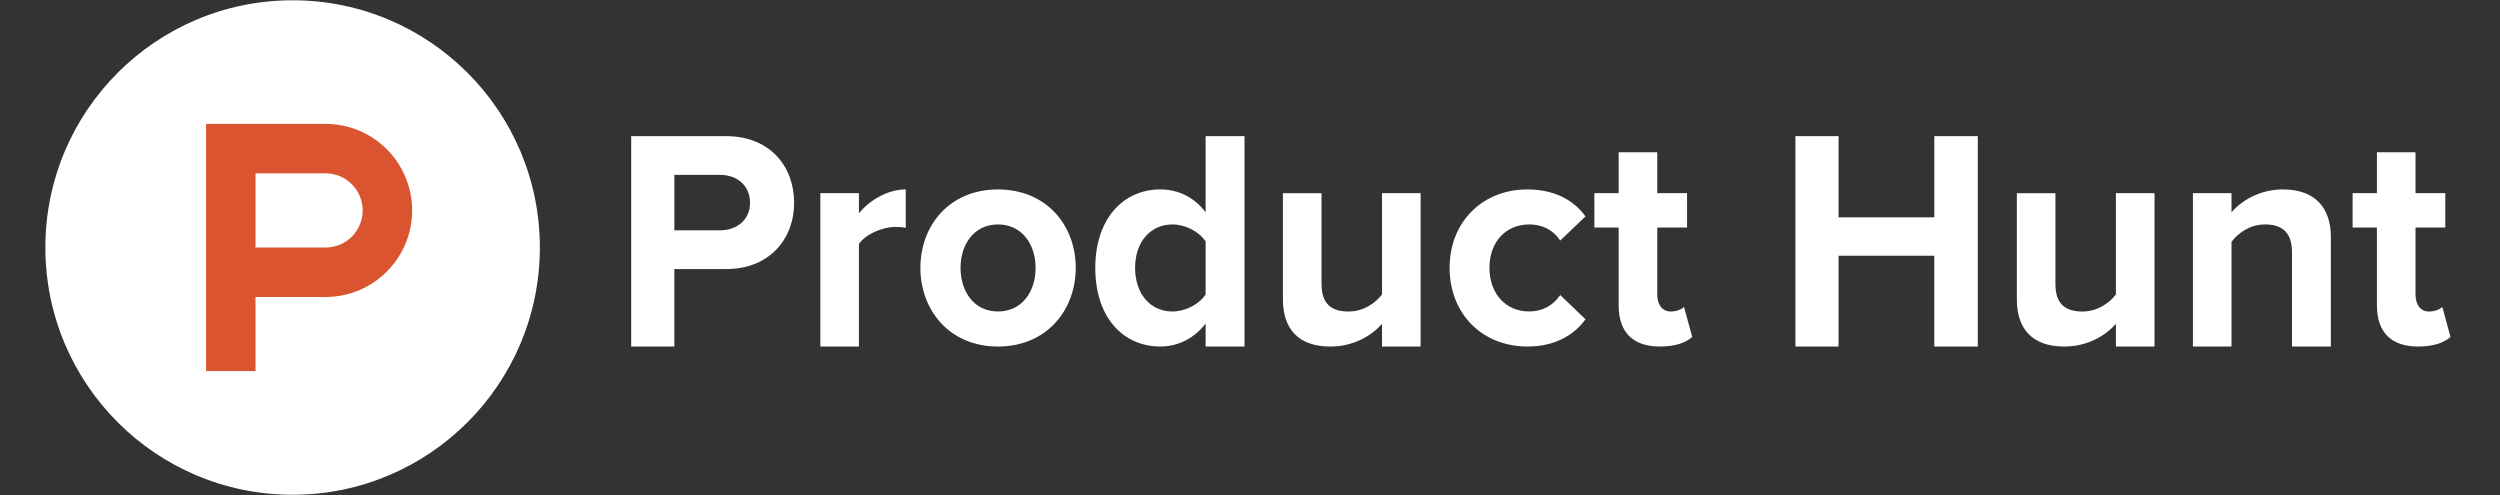 <svg xmlns="http://www.w3.org/2000/svg" width="202" height="40" viewBox="0 0 202 40" fill="none"><rect x="0" y="0" width="202" height="40" fill="#333333" stroke="none"/><g clip-path="url(#clip0_8234_13440)"><mask id="mask0_8234_13440" maskUnits="userSpaceOnUse" x="-30" y="-34" width="238" height="108"><path d="M-29.629 -33.272H207.599V73.272H-29.629V-33.272Z" fill="white"/></mask><g mask="url(#mask0_8234_13440)"><path d="M43.62 20C43.62 31.033 34.676 39.977 23.643 39.977C12.61 39.977 3.666 31.033 3.666 20C3.666 8.967 12.61 0.023 23.643 0.023C34.676 0.023 43.62 8.967 43.62 20Z" fill="white"/><path d="M26.307 20H20.647V14.007H26.307C27.962 14.007 29.303 15.349 29.303 17.003C29.303 18.658 27.962 20 26.307 20ZM26.307 10.011H16.651V29.989H20.647V23.995H26.307C30.169 23.995 33.299 20.865 33.299 17.003C33.299 13.142 30.169 10.011 26.307 10.011Z" fill="#DA552F"/><path d="M60.603 16.383C60.603 14.98 59.545 14.129 58.171 14.129H54.488V18.611H58.171C59.547 18.611 60.603 17.76 60.603 16.383ZM51 28V11H58.661C62.223 11 64.165 13.454 64.165 16.383C64.165 19.287 62.201 21.741 58.661 21.741H54.487V28H51ZM66.285 28V15.606H69.402V17.234C70.262 16.182 71.712 15.306 73.186 15.306V18.41C72.964 18.36 72.694 18.336 72.326 18.336C71.294 18.336 69.918 18.936 69.402 19.713V28H66.285ZM83.677 21.64C83.677 19.763 82.593 18.135 80.633 18.135C78.692 18.135 77.612 19.763 77.612 21.64C77.612 23.544 78.692 25.168 80.633 25.168C82.597 25.168 83.677 23.541 83.677 21.64ZM74.368 21.64C74.368 18.211 76.723 15.306 80.631 15.306C84.561 15.306 86.919 18.21 86.919 21.64C86.919 25.07 84.561 28 80.631 28C76.726 28 74.368 25.07 74.368 21.64ZM97.414 23.793V19.512C96.898 18.711 95.768 18.135 94.736 18.135C92.944 18.135 91.716 19.562 91.716 21.64C91.716 23.743 92.946 25.168 94.736 25.168C95.768 25.168 96.898 24.594 97.414 23.791M97.414 27.997V26.145C96.48 27.346 95.204 27.997 93.754 27.997C90.782 27.997 88.499 25.694 88.499 21.638C88.499 17.708 90.734 15.304 93.754 15.304C95.154 15.304 96.48 15.905 97.414 17.156V11H100.557V28H97.414V27.997ZM111.667 28V26.172C110.857 27.073 109.433 28 107.493 28C104.887 28 103.661 26.547 103.661 24.196V15.608H106.779V22.942C106.779 24.62 107.639 25.17 108.965 25.17C110.169 25.17 111.127 24.495 111.667 23.793V15.606H114.786V28H111.667V28ZM117.128 21.64C117.128 17.935 119.78 15.306 123.416 15.306C125.847 15.306 127.321 16.383 128.107 17.484L126.067 19.436C125.503 18.585 124.644 18.135 123.566 18.135C121.674 18.135 120.348 19.537 120.348 21.64C120.348 23.743 121.674 25.167 123.566 25.167C124.646 25.167 125.506 24.667 126.067 23.84L128.107 25.795C127.321 26.897 125.847 27.999 123.416 27.999C119.78 27.999 117.128 25.37 117.128 21.64M130.789 24.67V18.386H128.825V15.606H130.789V12.302H133.908V15.606H136.314V18.386H133.908V23.819C133.908 24.594 134.3 25.17 134.988 25.17C135.454 25.17 135.898 24.995 136.068 24.795L136.732 27.223C136.266 27.649 135.43 28 134.126 28C131.94 28 130.787 26.848 130.787 24.67M156.291 28V20.664H148.554V28H145.07V11H148.556V17.559H156.293V11H159.805V28H156.291ZM170.966 28V26.172C170.156 27.073 168.732 28 166.792 28C164.187 28 162.961 26.547 162.961 24.196V15.608H166.079V22.942C166.079 24.62 166.939 25.17 168.265 25.17C169.468 25.17 170.426 24.495 170.966 23.793V15.606H174.086V28H170.966ZM185.193 28V20.389C185.193 18.711 184.335 18.135 183.007 18.135C181.777 18.135 180.847 18.836 180.305 19.538V28H177.188V15.606H180.305V17.159C181.067 16.258 182.541 15.306 184.457 15.306C187.085 15.306 188.334 16.808 188.334 19.161V28H185.191H185.193ZM192.054 24.67V18.386H190.091V15.607H192.054V12.302H195.174V15.607H197.58V18.386H195.174V23.819C195.174 24.595 195.566 25.17 196.254 25.17C196.72 25.17 197.164 24.995 197.338 24.795L198 27.223C197.534 27.649 196.698 28 195.394 28C193.208 28 192.055 26.848 192.055 24.67" fill="white"/></g></g><defs><clipPath id="clip0_8234_13440"><rect width="201" height="40" fill="white" transform="translate(0.5)"/></clipPath></defs></svg>